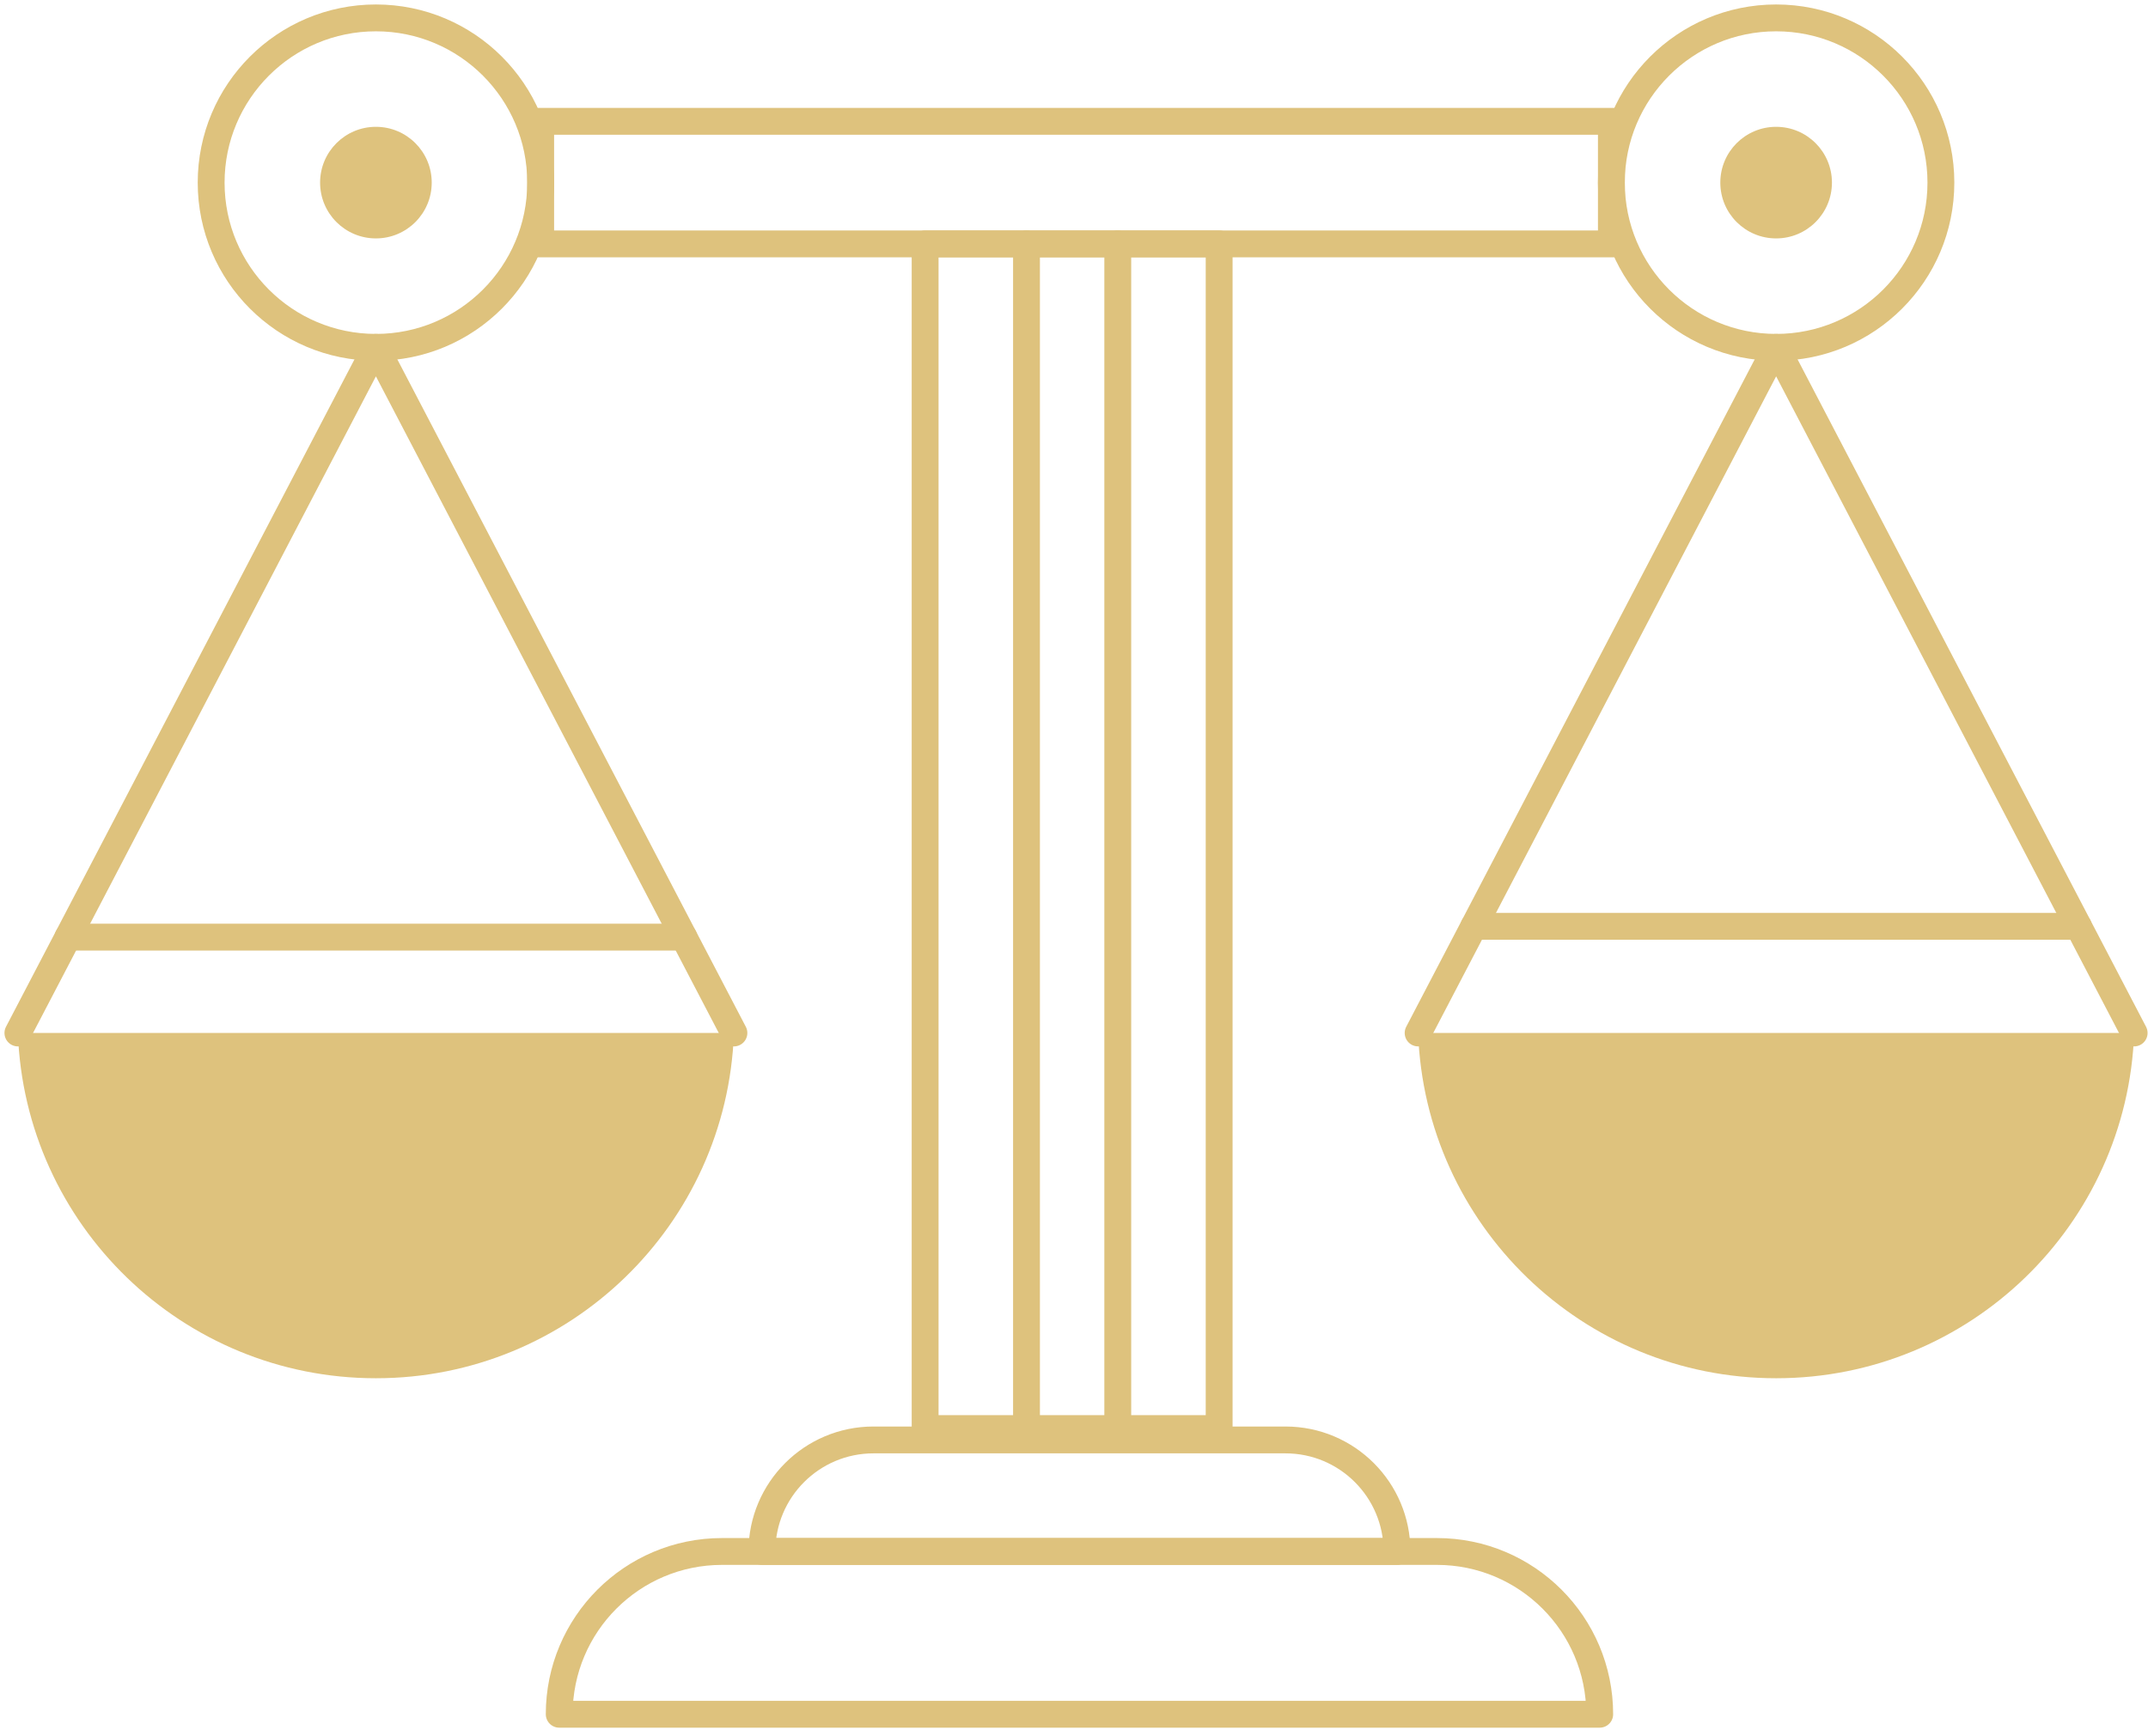 <?xml version="1.0" encoding="UTF-8"?> <svg xmlns="http://www.w3.org/2000/svg" width="240" height="194" viewBox="0 0 240 194" fill="none"><path d="M180.042 13.56H60.41V27.258H180.042V13.56Z" stroke="#DEC27D" stroke-width="3" stroke-miterlimit="10"></path><path d="M42.001 38.818C52.168 38.818 60.41 30.576 60.41 20.409C60.41 10.242 52.168 2 42.001 2C31.834 2 23.592 10.242 23.592 20.409C23.592 30.576 31.834 38.818 42.001 38.818Z" stroke="#DEC27D" stroke-width="3" stroke-miterlimit="10"></path><path d="M48.237 20.409C48.237 23.853 45.445 26.645 42.001 26.645C38.557 26.645 35.765 23.853 35.765 20.409C35.765 16.965 38.557 14.173 42.001 14.173C45.445 14.173 48.237 16.965 48.237 20.409Z" fill="#DEC27D"></path><path d="M198.451 38.818C208.618 38.818 216.86 30.576 216.86 20.409C216.86 10.242 208.618 2 198.451 2C188.284 2 180.042 10.242 180.042 20.409C180.042 30.576 188.284 38.818 198.451 38.818Z" stroke="#DEC27D" stroke-width="3" stroke-miterlimit="10"></path><path d="M204.686 20.409C204.686 23.853 201.894 26.645 198.45 26.645C195.006 26.645 192.214 23.853 192.214 20.409C192.214 16.965 195.006 14.173 198.45 14.173C201.895 14.173 204.686 16.965 204.686 20.409Z" fill="#DEC27D"></path><path d="M136.218 27.258H103.366V159.656H136.218V27.258Z" stroke="#DEC27D" stroke-width="3" stroke-miterlimit="10" stroke-linecap="round" stroke-linejoin="round"></path><path d="M114.693 159.656V27.258" stroke="#DEC27D" stroke-width="3" stroke-miterlimit="10" stroke-linecap="round" stroke-linejoin="round"></path><path d="M124.89 159.656V27.258" stroke="#DEC27D" stroke-width="3" stroke-miterlimit="10" stroke-linecap="round" stroke-linejoin="round"></path><path d="M178.739 191.585H62.483C62.483 181.538 70.628 173.393 80.675 173.393H160.546C170.594 173.393 178.739 181.538 178.739 191.585Z" stroke="#DEC27D" stroke-width="3" stroke-miterlimit="10" stroke-linecap="round" stroke-linejoin="round"></path><path d="M156.091 173.393H85.131C85.131 166.509 90.712 160.928 97.596 160.928H143.626C150.511 160.928 156.091 166.509 156.091 173.393Z" stroke="#DEC27D" stroke-width="3" stroke-miterlimit="10" stroke-linecap="round" stroke-linejoin="round"></path><path d="M2 115.446C2.765 136.885 20.375 154.033 42.001 154.033C63.627 154.033 81.237 136.885 82.002 115.446H2Z" fill="#DEC27D"></path><path d="M2 115.446L42.001 38.818L82.002 115.446" stroke="#DEC27D" stroke-width="3" stroke-miterlimit="10" stroke-linecap="round" stroke-linejoin="round"></path><path d="M7.593 104.732H76.41" stroke="#DEC27D" stroke-width="3" stroke-miterlimit="10" stroke-linecap="round" stroke-linejoin="round"></path><path d="M158.45 115.446C159.215 136.885 176.825 154.033 198.451 154.033C220.077 154.033 237.687 136.885 238.452 115.446H158.45Z" fill="#DEC27D"></path><path d="M158.45 115.446L198.451 38.818L238.452 115.446" stroke="#DEC27D" stroke-width="3" stroke-miterlimit="10" stroke-linecap="round" stroke-linejoin="round"></path><path d="M164.674 103.522H232.227" stroke="#DEC27D" stroke-width="3" stroke-miterlimit="10" stroke-linecap="round" stroke-linejoin="round"></path></svg> 